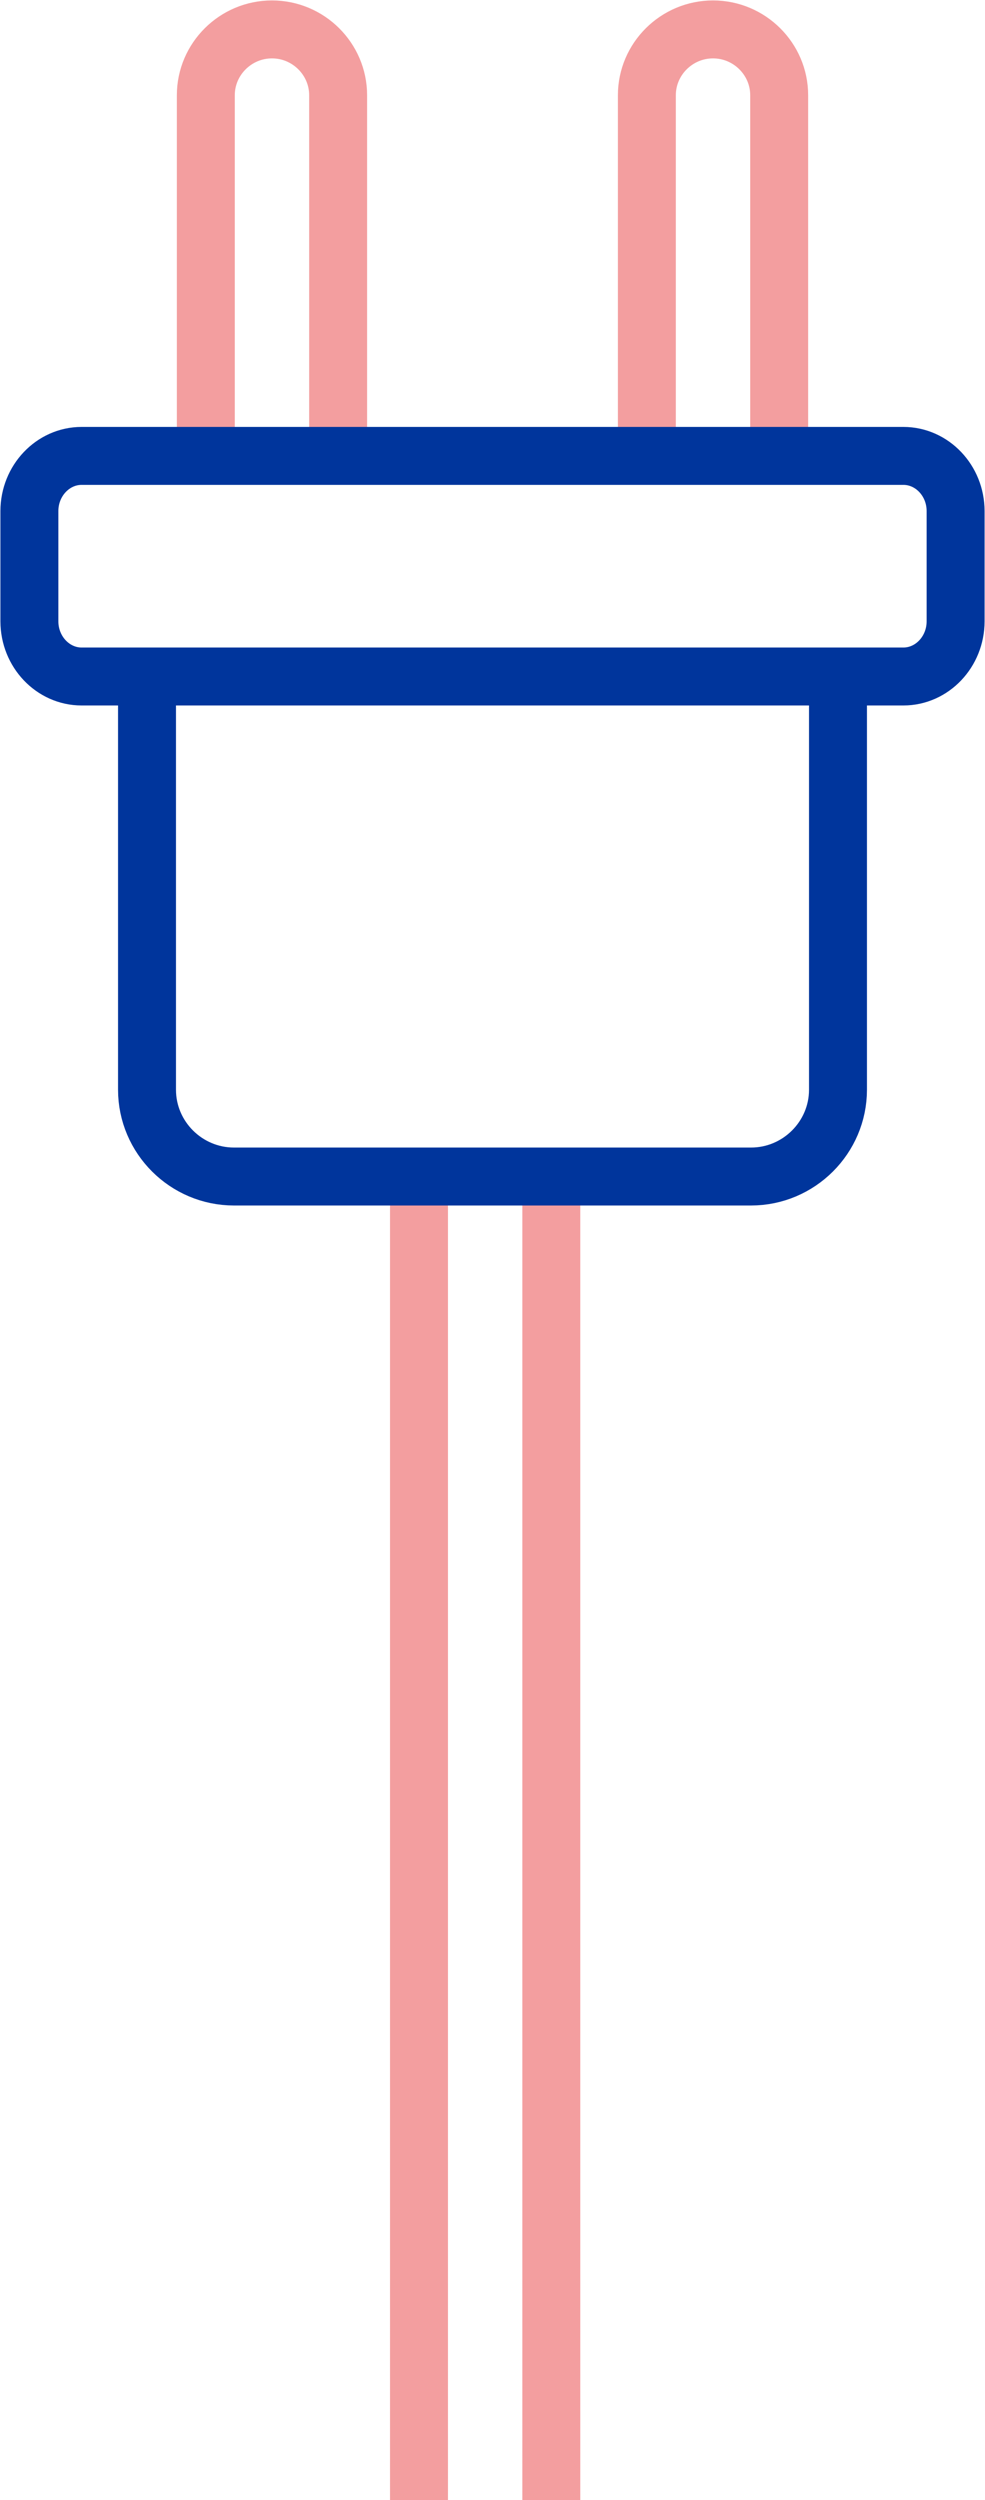 <?xml version="1.0" encoding="UTF-8"?>
<svg width="67px" height="170px" viewBox="0 0 67 170" version="1.1" xmlns="http://www.w3.org/2000/svg" xmlns:xlink="http://www.w3.org/1999/xlink">
    <title>Group 4</title>
    <g id="Wikells-webb" stroke="none" stroke-width="1" fill="none" fill-rule="evenodd">
        <g id="Kalkylverktyg" transform="translate(-1273, -2346)">
            <g id="Group-9" transform="translate(187, 2283)">
                <g id="Group-4" transform="translate(1088, 65)" stroke-width="3.941">
                    <path d="M12,29 L12,4.476 C12,2.013 14.025,0 16.5,0 C18.975,0 21,2.013 21,4.476 L21,29" id="Stroke-45" stroke="#F39E9F"></path>
                    <path d="M42,29 L42,4.476 C42,2.013 44.025,0 46.5,0 C48.975,0 51,2.013 51,4.476 L51,29" id="Stroke-47" stroke="#F39E9F"></path>
                    <line x1="26.5" y1="78" x2="26.5" y2="168" id="Stroke-49" stroke="#F39E9F"></line>
                    <line x1="35.5" y1="78" x2="35.5" y2="168" id="Stroke-51" stroke="#F39E9F"></line>
                    <path d="M3.551,29 L59.449,29 C61.403,29 63,30.686 63,32.747 L63,40.252 C63,42.313 61.403,44 59.449,44 L3.551,44 C1.598,44 0,42.313 0,40.252 L0,32.747 C0,30.686 1.598,29 3.551,29 Z" id="Stroke-53" stroke="#00359C"></path>
                    <path d="M55,44 L55,72.099 C55,75.345 52.338,78 49.086,78 L13.915,78 C10.662,78 8,75.345 8,72.099 L8,44" id="Stroke-55" stroke="#00359C"></path>
                </g>
            </g>
        </g>
    </g>
</svg>